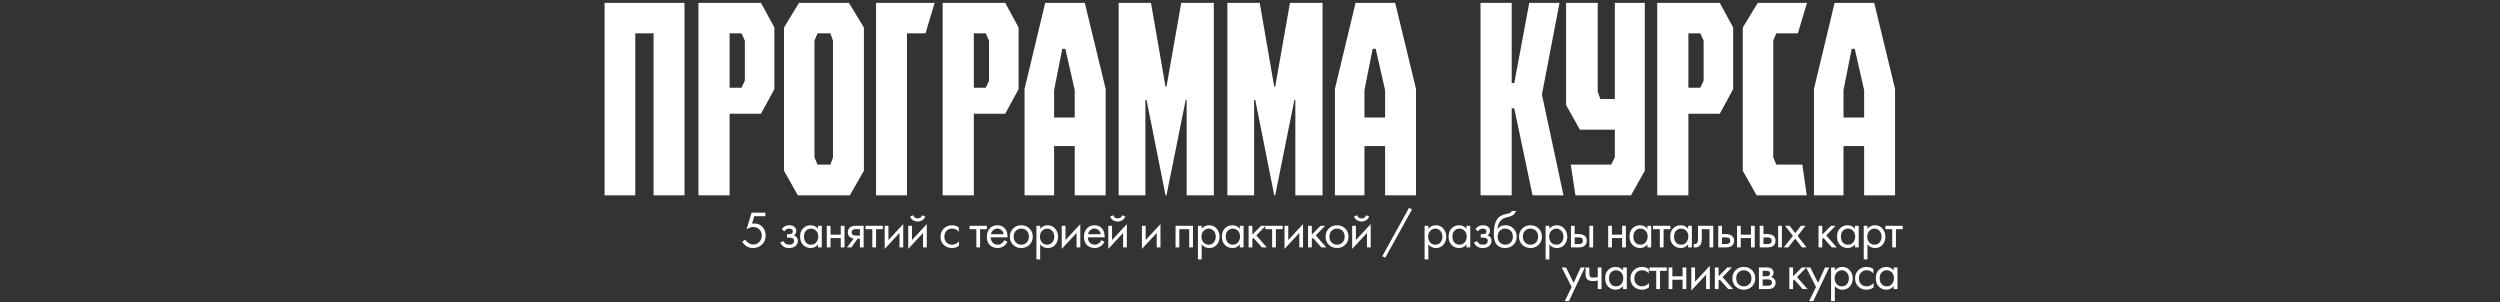 <?xml version="1.0" encoding="UTF-8"?> <svg xmlns="http://www.w3.org/2000/svg" width="960" height="116" viewBox="0 0 960 116" fill="none"><rect x="0" y="0" width="960" height="116" fill="#333333" stroke="none"/><path d="M293.911 81.66V83.02H289.631L288.771 85.9C288.998 85.847 289.278 85.82 289.611 85.82C290.931 85.82 291.991 86.26 292.791 87.14C293.605 88.02 294.011 89.12 294.011 90.44C294.011 91.88 293.538 93.04 292.591 93.92C291.658 94.8 290.511 95.24 289.151 95.24C288.005 95.24 287.011 94.893 286.171 94.2C285.691 93.787 285.305 93.333 285.011 92.84L286.191 92C286.391 92.4 286.691 92.76 287.091 93.08C287.745 93.613 288.465 93.88 289.251 93.88C290.185 93.88 290.965 93.547 291.591 92.88C292.218 92.213 292.531 91.407 292.531 90.46C292.531 89.5 292.218 88.713 291.591 88.1C290.978 87.487 290.198 87.18 289.251 87.18C288.411 87.18 287.551 87.487 286.671 88.1L288.611 81.66H293.911ZM301.206 88.82L300.206 88C300.526 87.533 300.88 87.187 301.266 86.96C301.786 86.653 302.393 86.5 303.086 86.5C303.926 86.5 304.58 86.693 305.046 87.08C305.526 87.493 305.766 88.02 305.766 88.66C305.766 89.433 305.453 90.013 304.826 90.4C305.226 90.493 305.546 90.673 305.786 90.94C306.173 91.353 306.366 91.86 306.366 92.46C306.366 93.353 306.006 94.067 305.286 94.6C304.7 95.027 303.913 95.24 302.926 95.24C302.046 95.24 301.306 95.007 300.706 94.54C300.253 94.207 299.886 93.733 299.606 93.12L300.846 92.6C300.993 92.973 301.24 93.287 301.586 93.54C301.96 93.82 302.413 93.96 302.946 93.96C303.573 93.96 304.04 93.853 304.346 93.64C304.733 93.387 304.926 93 304.926 92.48C304.926 92.053 304.76 91.733 304.426 91.52C304.146 91.333 303.693 91.24 303.066 91.24H302.226V89.92H302.926C303.433 89.92 303.793 89.847 304.006 89.7C304.3 89.513 304.446 89.26 304.446 88.94C304.446 88.567 304.326 88.28 304.086 88.08C303.86 87.88 303.506 87.78 303.026 87.78C302.613 87.78 302.233 87.887 301.886 88.1C301.593 88.287 301.366 88.527 301.206 88.82ZM314.124 87.88V86.7H315.564V95H314.124V93.84C313.404 94.773 312.457 95.24 311.284 95.24C310.164 95.24 309.211 94.853 308.424 94.08C307.637 93.307 307.244 92.227 307.244 90.84C307.244 89.48 307.631 88.42 308.404 87.66C309.191 86.887 310.151 86.5 311.284 86.5C312.484 86.5 313.431 86.96 314.124 87.88ZM311.444 87.78C310.684 87.78 310.037 88.053 309.504 88.6C308.984 89.133 308.724 89.88 308.724 90.84C308.724 91.76 308.964 92.513 309.444 93.1C309.937 93.673 310.604 93.96 311.444 93.96C312.284 93.96 312.951 93.66 313.444 93.06C313.951 92.46 314.204 91.727 314.204 90.86C314.204 89.873 313.924 89.113 313.364 88.58C312.804 88.047 312.164 87.78 311.444 87.78ZM317.491 95V86.7H318.931V90.1H322.851V86.7H324.291V95H322.851V91.42H318.931V95H317.491ZM325.243 95L327.823 91.58C327.743 91.58 327.63 91.567 327.483 91.54C327.35 91.513 327.15 91.447 326.883 91.34C326.616 91.233 326.396 91.093 326.223 90.92C325.783 90.507 325.563 89.953 325.563 89.26C325.563 88.473 325.81 87.853 326.303 87.4C326.796 86.933 327.61 86.7 328.743 86.7H331.643V95H330.203V91.66H329.323L326.963 95H325.243ZM330.203 90.46V87.98H328.863C328.236 87.98 327.803 88.053 327.563 88.2C327.216 88.427 327.043 88.767 327.043 89.22C327.043 89.673 327.216 90.007 327.563 90.22C327.816 90.38 328.243 90.46 328.843 90.46H330.203ZM339.007 88.02H336.407V95H334.967V88.02H332.367V86.7H339.007V88.02ZM339.72 86.7H341.16V92.18L346.84 86.06V95H345.4V89.46L339.72 95.58V86.7ZM348.764 86.7H350.204V92.18L355.884 86.06V95H354.444V89.46L348.764 95.58V86.7ZM349.484 83.12L350.684 82.66C350.924 83.46 351.491 83.86 352.384 83.86C353.277 83.86 353.844 83.46 354.084 82.66L355.284 83.12C355.071 83.72 354.704 84.193 354.184 84.54C353.677 84.887 353.077 85.06 352.384 85.06C351.691 85.06 351.084 84.887 350.564 84.54C350.057 84.193 349.697 83.72 349.484 83.12ZM368.176 87.3V89.02C367.522 88.193 366.656 87.78 365.576 87.78C364.762 87.78 364.069 88.06 363.496 88.62C362.922 89.167 362.636 89.92 362.636 90.88C362.636 91.84 362.922 92.593 363.496 93.14C364.069 93.687 364.756 93.96 365.556 93.96C366.622 93.96 367.516 93.527 368.236 92.66V94.38C367.449 94.953 366.569 95.24 365.596 95.24C364.302 95.24 363.236 94.833 362.396 94.02C361.569 93.193 361.156 92.153 361.156 90.9C361.156 89.633 361.576 88.587 362.416 87.76C363.256 86.92 364.316 86.5 365.596 86.5C366.556 86.5 367.416 86.767 368.176 87.3ZM378.953 88.02H376.353V95H374.913V88.02H372.313V86.7H378.953V88.02ZM385.631 92.22L386.831 92.88C386.551 93.413 386.211 93.86 385.811 94.22C385.051 94.9 384.131 95.24 383.051 95.24C381.931 95.24 380.964 94.88 380.151 94.16C379.351 93.427 378.951 92.34 378.951 90.9C378.951 89.633 379.311 88.587 380.031 87.76C380.764 86.92 381.744 86.5 382.971 86.5C384.358 86.5 385.404 87.007 386.111 88.02C386.671 88.82 386.931 89.86 386.891 91.14H380.431C380.444 91.98 380.704 92.66 381.211 93.18C381.718 93.7 382.338 93.96 383.071 93.96C383.724 93.96 384.291 93.76 384.771 93.36C385.144 93.04 385.431 92.66 385.631 92.22ZM380.531 89.94H385.411C385.291 89.287 385.004 88.767 384.551 88.38C384.111 87.98 383.584 87.78 382.971 87.78C382.371 87.78 381.838 87.987 381.371 88.4C380.918 88.8 380.638 89.313 380.531 89.94ZM395.32 94C394.493 94.827 393.447 95.24 392.18 95.24C390.913 95.24 389.86 94.827 389.02 94C388.193 93.173 387.78 92.133 387.78 90.88C387.78 89.613 388.193 88.567 389.02 87.74C389.86 86.913 390.913 86.5 392.18 86.5C393.447 86.5 394.493 86.913 395.32 87.74C396.16 88.567 396.58 89.613 396.58 90.88C396.58 92.133 396.16 93.173 395.32 94ZM394.24 88.6C393.68 88.053 392.993 87.78 392.18 87.78C391.367 87.78 390.673 88.06 390.1 88.62C389.54 89.167 389.26 89.92 389.26 90.88C389.26 91.84 389.547 92.593 390.12 93.14C390.693 93.687 391.38 93.96 392.18 93.96C392.98 93.96 393.667 93.687 394.24 93.14C394.813 92.593 395.1 91.84 395.1 90.88C395.1 89.907 394.813 89.147 394.24 88.6ZM399.428 93.84V99.6H397.988V86.7H399.428V87.86C400.161 86.953 401.108 86.5 402.268 86.5C403.508 86.5 404.488 86.94 405.208 87.82C405.941 88.687 406.308 89.713 406.308 90.9C406.308 92.1 405.948 93.127 405.228 93.98C404.508 94.82 403.541 95.24 402.328 95.24C401.115 95.24 400.148 94.773 399.428 93.84ZM402.128 93.96C402.941 93.96 403.595 93.667 404.088 93.08C404.581 92.48 404.828 91.753 404.828 90.9C404.828 89.94 404.555 89.18 404.008 88.62C403.461 88.06 402.828 87.78 402.108 87.78C401.388 87.78 400.748 88.06 400.188 88.62C399.628 89.18 399.348 89.933 399.348 90.88C399.348 91.747 399.601 92.48 400.108 93.08C400.628 93.667 401.301 93.96 402.128 93.96ZM407.715 86.7H409.155V92.18L414.835 86.06V95H413.395V89.46L407.715 95.58V86.7ZM422.919 92.22L424.119 92.88C423.839 93.413 423.499 93.86 423.099 94.22C422.339 94.9 421.419 95.24 420.339 95.24C419.219 95.24 418.253 94.88 417.439 94.16C416.639 93.427 416.239 92.34 416.239 90.9C416.239 89.633 416.599 88.587 417.319 87.76C418.053 86.92 419.033 86.5 420.259 86.5C421.646 86.5 422.693 87.007 423.399 88.02C423.959 88.82 424.219 89.86 424.179 91.14H417.719C417.733 91.98 417.993 92.66 418.499 93.18C419.006 93.7 419.626 93.96 420.359 93.96C421.013 93.96 421.579 93.76 422.059 93.36C422.433 93.04 422.719 92.66 422.919 92.22ZM417.819 89.94H422.699C422.579 89.287 422.293 88.767 421.839 88.38C421.399 87.98 420.873 87.78 420.259 87.78C419.659 87.78 419.126 87.987 418.659 88.4C418.206 88.8 417.926 89.313 417.819 89.94ZM425.588 86.7H427.028V92.18L432.708 86.06V95H431.268V89.46L425.588 95.58V86.7ZM426.308 83.12L427.508 82.66C427.748 83.46 428.315 83.86 429.208 83.86C430.101 83.86 430.668 83.46 430.908 82.66L432.108 83.12C431.895 83.72 431.528 84.193 431.008 84.54C430.501 84.887 429.901 85.06 429.208 85.06C428.515 85.06 427.908 84.887 427.388 84.54C426.881 84.193 426.521 83.72 426.308 83.12ZM438.5 86.7H439.94V92.18L445.62 86.06V95H444.18V89.46L438.5 95.58V86.7ZM451.412 86.7H458.092V95H456.652V88.02H452.852V95H451.412V86.7ZM461.446 93.84V99.6H460.006V86.7H461.446V87.86C462.179 86.953 463.126 86.5 464.286 86.5C465.526 86.5 466.506 86.94 467.226 87.82C467.959 88.687 468.326 89.713 468.326 90.9C468.326 92.1 467.966 93.127 467.246 93.98C466.526 94.82 465.559 95.24 464.346 95.24C463.133 95.24 462.166 94.773 461.446 93.84ZM464.146 93.96C464.959 93.96 465.613 93.667 466.106 93.08C466.599 92.48 466.846 91.753 466.846 90.9C466.846 89.94 466.573 89.18 466.026 88.62C465.479 88.06 464.846 87.78 464.126 87.78C463.406 87.78 462.766 88.06 462.206 88.62C461.646 89.18 461.366 89.933 461.366 90.88C461.366 91.747 461.619 92.48 462.126 93.08C462.646 93.667 463.319 93.96 464.146 93.96ZM476.093 87.88V86.7H477.533V95H476.093V93.84C475.373 94.773 474.427 95.24 473.253 95.24C472.133 95.24 471.18 94.853 470.393 94.08C469.607 93.307 469.213 92.227 469.213 90.84C469.213 89.48 469.6 88.42 470.373 87.66C471.16 86.887 472.12 86.5 473.253 86.5C474.453 86.5 475.4 86.96 476.093 87.88ZM473.413 87.78C472.653 87.78 472.007 88.053 471.473 88.6C470.953 89.133 470.693 89.88 470.693 90.84C470.693 91.76 470.933 92.513 471.413 93.1C471.907 93.673 472.573 93.96 473.413 93.96C474.253 93.96 474.92 93.66 475.413 93.06C475.92 92.46 476.173 91.727 476.173 90.86C476.173 89.873 475.893 89.113 475.333 88.58C474.773 88.047 474.133 87.78 473.413 87.78ZM479.461 86.7H480.901V90.1L484.261 86.7H486.021L482.421 90.4L486.461 95H484.581L481.341 91.36L480.901 91.78V95H479.461V86.7ZM492.538 88.02H489.938V95H488.498V88.02H485.898V86.7H492.538V88.02ZM493.251 86.7H494.691V92.18L500.371 86.06V95H498.931V89.46L493.251 95.58V86.7ZM502.295 86.7H503.735V90.1L507.095 86.7H508.855L505.255 90.4L509.295 95H507.415L504.175 91.36L503.735 91.78V95H502.295V86.7ZM516.562 94C515.735 94.827 514.689 95.24 513.422 95.24C512.155 95.24 511.102 94.827 510.262 94C509.435 93.173 509.022 92.133 509.022 90.88C509.022 89.613 509.435 88.567 510.262 87.74C511.102 86.913 512.155 86.5 513.422 86.5C514.689 86.5 515.735 86.913 516.562 87.74C517.402 88.567 517.822 89.613 517.822 90.88C517.822 92.133 517.402 93.173 516.562 94ZM515.482 88.6C514.922 88.053 514.235 87.78 513.422 87.78C512.609 87.78 511.915 88.06 511.342 88.62C510.782 89.167 510.502 89.92 510.502 90.88C510.502 91.84 510.789 92.593 511.362 93.14C511.935 93.687 512.622 93.96 513.422 93.96C514.222 93.96 514.909 93.687 515.482 93.14C516.055 92.593 516.342 91.84 516.342 90.88C516.342 89.907 516.055 89.147 515.482 88.6ZM519.23 86.7H520.67V92.18L526.35 86.06V95H524.91V89.46L519.23 95.58V86.7ZM519.95 83.12L521.15 82.66C521.39 83.46 521.957 83.86 522.85 83.86C523.744 83.86 524.31 83.46 524.55 82.66L525.75 83.12C525.537 83.72 525.17 84.193 524.65 84.54C524.144 84.887 523.544 85.06 522.85 85.06C522.157 85.06 521.55 84.887 521.03 84.54C520.524 84.193 520.164 83.72 519.95 83.12ZM530.782 98.4L541.062 79.82L542.222 80.42L531.942 98.96L530.782 98.4ZM548.486 93.84V99.6H547.046V86.7H548.486V87.86C549.219 86.953 550.166 86.5 551.326 86.5C552.566 86.5 553.546 86.94 554.266 87.82C554.999 88.687 555.366 89.713 555.366 90.9C555.366 92.1 555.006 93.127 554.286 93.98C553.566 94.82 552.599 95.24 551.386 95.24C550.173 95.24 549.206 94.773 548.486 93.84ZM551.186 93.96C551.999 93.96 552.653 93.667 553.146 93.08C553.639 92.48 553.886 91.753 553.886 90.9C553.886 89.94 553.613 89.18 553.066 88.62C552.519 88.06 551.886 87.78 551.166 87.78C550.446 87.78 549.806 88.06 549.246 88.62C548.686 89.18 548.406 89.933 548.406 90.88C548.406 91.747 548.659 92.48 549.166 93.08C549.686 93.667 550.359 93.96 551.186 93.96ZM563.133 87.88V86.7H564.573V95H563.133V93.84C562.413 94.773 561.467 95.24 560.293 95.24C559.173 95.24 558.22 94.853 557.433 94.08C556.647 93.307 556.253 92.227 556.253 90.84C556.253 89.48 556.64 88.42 557.413 87.66C558.2 86.887 559.16 86.5 560.293 86.5C561.493 86.5 562.44 86.96 563.133 87.88ZM560.453 87.78C559.693 87.78 559.047 88.053 558.513 88.6C557.993 89.133 557.733 89.88 557.733 90.84C557.733 91.76 557.973 92.513 558.453 93.1C558.947 93.673 559.613 93.96 560.453 93.96C561.293 93.96 561.96 93.66 562.453 93.06C562.96 92.46 563.213 91.727 563.213 90.86C563.213 89.873 562.933 89.113 562.373 88.58C561.813 88.047 561.173 87.78 560.453 87.78ZM567.581 88.82L566.581 88C566.901 87.533 567.254 87.187 567.641 86.96C568.161 86.653 568.767 86.5 569.461 86.5C570.301 86.5 570.954 86.693 571.421 87.08C571.901 87.493 572.141 88.02 572.141 88.66C572.141 89.433 571.827 90.013 571.201 90.4C571.601 90.493 571.921 90.673 572.161 90.94C572.547 91.353 572.741 91.86 572.741 92.46C572.741 93.353 572.381 94.067 571.661 94.6C571.074 95.027 570.287 95.24 569.301 95.24C568.421 95.24 567.681 95.007 567.081 94.54C566.627 94.207 566.261 93.733 565.981 93.12L567.221 92.6C567.367 92.973 567.614 93.287 567.961 93.54C568.334 93.82 568.787 93.96 569.321 93.96C569.947 93.96 570.414 93.853 570.721 93.64C571.107 93.387 571.301 93 571.301 92.48C571.301 92.053 571.134 91.733 570.801 91.52C570.521 91.333 570.067 91.24 569.441 91.24H568.601V89.92H569.301C569.807 89.92 570.167 89.847 570.381 89.7C570.674 89.513 570.821 89.26 570.821 88.94C570.821 88.567 570.701 88.28 570.461 88.08C570.234 87.88 569.881 87.78 569.401 87.78C568.987 87.78 568.607 87.887 568.261 88.1C567.967 88.287 567.741 88.527 567.581 88.82ZM580.538 81H582.138C581.991 81.493 581.738 81.913 581.378 82.26C581.031 82.593 580.711 82.82 580.418 82.94C580.138 83.06 579.805 83.167 579.418 83.26C579.351 83.273 579.191 83.313 578.938 83.38C578.685 83.433 578.491 83.48 578.358 83.52C578.225 83.56 578.051 83.613 577.838 83.68C577.625 83.747 577.431 83.827 577.258 83.92C577.085 84.013 576.925 84.113 576.778 84.22C576.271 84.607 575.858 85.147 575.538 85.84C575.231 86.52 575.065 87.247 575.038 88.02H575.078C575.678 87.007 576.685 86.5 578.098 86.5C579.338 86.5 580.365 86.92 581.178 87.76C582.005 88.6 582.418 89.64 582.418 90.88C582.418 92.133 581.998 93.173 581.158 94C580.318 94.827 579.225 95.24 577.878 95.24C576.718 95.24 575.765 94.893 575.018 94.2C574.085 93.347 573.618 91.92 573.618 89.92C573.618 86.44 574.405 84.16 575.978 83.08C576.098 83 576.225 82.927 576.358 82.86C576.491 82.78 576.631 82.713 576.778 82.66C576.938 82.593 577.071 82.54 577.178 82.5C577.285 82.447 577.431 82.4 577.618 82.36C577.818 82.307 577.951 82.273 578.018 82.26C578.098 82.233 578.245 82.2 578.458 82.16C578.685 82.107 578.825 82.073 578.878 82.06C579.411 81.94 579.798 81.8 580.038 81.64C580.278 81.467 580.445 81.253 580.538 81ZM580.078 88.6C579.518 88.053 578.831 87.78 578.018 87.78C577.205 87.78 576.511 88.06 575.938 88.62C575.378 89.167 575.098 89.92 575.098 90.88C575.098 91.84 575.385 92.593 575.958 93.14C576.531 93.687 577.218 93.96 578.018 93.96C578.818 93.96 579.505 93.687 580.078 93.14C580.651 92.593 580.938 91.84 580.938 90.88C580.938 89.907 580.651 89.147 580.078 88.6ZM590.846 94C590.02 94.827 588.973 95.24 587.706 95.24C586.44 95.24 585.386 94.827 584.546 94C583.72 93.173 583.306 92.133 583.306 90.88C583.306 89.613 583.72 88.567 584.546 87.74C585.386 86.913 586.44 86.5 587.706 86.5C588.973 86.5 590.02 86.913 590.846 87.74C591.686 88.567 592.106 89.613 592.106 90.88C592.106 92.133 591.686 93.173 590.846 94ZM589.766 88.6C589.206 88.053 588.52 87.78 587.706 87.78C586.893 87.78 586.2 88.06 585.626 88.62C585.066 89.167 584.786 89.92 584.786 90.88C584.786 91.84 585.073 92.593 585.646 93.14C586.22 93.687 586.906 93.96 587.706 93.96C588.506 93.96 589.193 93.687 589.766 93.14C590.34 92.593 590.626 91.84 590.626 90.88C590.626 89.907 590.34 89.147 589.766 88.6ZM594.955 93.84V99.6H593.515V86.7H594.955V87.86C595.688 86.953 596.635 86.5 597.795 86.5C599.035 86.5 600.015 86.94 600.735 87.82C601.468 88.687 601.835 89.713 601.835 90.9C601.835 92.1 601.475 93.127 600.755 93.98C600.035 94.82 599.068 95.24 597.855 95.24C596.641 95.24 595.675 94.773 594.955 93.84ZM597.655 93.96C598.468 93.96 599.121 93.667 599.615 93.08C600.108 92.48 600.355 91.753 600.355 90.9C600.355 89.94 600.081 89.18 599.535 88.62C598.988 88.06 598.355 87.78 597.635 87.78C596.915 87.78 596.275 88.06 595.715 88.62C595.155 89.18 594.875 89.933 594.875 90.88C594.875 91.747 595.128 92.48 595.635 93.08C596.155 93.667 596.828 93.96 597.655 93.96ZM603.242 95V86.7H604.682V89.88H606.162C607.309 89.88 608.149 90.153 608.682 90.7C609.109 91.127 609.322 91.707 609.322 92.44C609.322 93.213 609.075 93.833 608.582 94.3C608.089 94.767 607.275 95 606.142 95H603.242ZM604.682 93.72H606.022C606.622 93.72 607.049 93.647 607.302 93.5C607.662 93.26 607.842 92.907 607.842 92.44C607.842 91.96 607.669 91.613 607.322 91.4C607.082 91.24 606.655 91.16 606.042 91.16H604.682V93.72ZM610.322 95V86.7H611.762V95H610.322ZM617.54 95V86.7H618.98V90.1H622.9V86.7H624.34V95H622.9V91.42H618.98V95H617.54ZM632.612 87.88V86.7H634.052V95H632.612V93.84C631.892 94.773 630.946 95.24 629.772 95.24C628.652 95.24 627.699 94.853 626.912 94.08C626.126 93.307 625.732 92.227 625.732 90.84C625.732 89.48 626.119 88.42 626.892 87.66C627.679 86.887 628.639 86.5 629.772 86.5C630.972 86.5 631.919 86.96 632.612 87.88ZM629.932 87.78C629.172 87.78 628.526 88.053 627.992 88.6C627.472 89.133 627.212 89.88 627.212 90.84C627.212 91.76 627.452 92.513 627.932 93.1C628.426 93.673 629.092 93.96 629.932 93.96C630.772 93.96 631.439 93.66 631.932 93.06C632.439 92.46 632.692 91.727 632.692 90.86C632.692 89.873 632.412 89.113 631.852 88.58C631.292 88.047 630.652 87.78 629.932 87.78ZM641.42 88.02H638.82V95H637.38V88.02H634.78V86.7H641.42V88.02ZM648.239 87.88V86.7H649.679V95H648.239V93.84C647.519 94.773 646.572 95.24 645.399 95.24C644.279 95.24 643.325 94.853 642.539 94.08C641.752 93.307 641.359 92.227 641.359 90.84C641.359 89.48 641.745 88.42 642.519 87.66C643.305 86.887 644.265 86.5 645.399 86.5C646.599 86.5 647.545 86.96 648.239 87.88ZM645.559 87.78C644.799 87.78 644.152 88.053 643.619 88.6C643.099 89.133 642.839 89.88 642.839 90.84C642.839 91.76 643.079 92.513 643.559 93.1C644.052 93.673 644.719 93.96 645.559 93.96C646.399 93.96 647.065 93.66 647.559 93.06C648.065 92.46 648.319 91.727 648.319 90.86C648.319 89.873 648.039 89.113 647.479 88.58C646.919 88.047 646.279 87.78 645.559 87.78ZM657.886 86.7V95H656.446V88.02H653.486V91.76C653.486 92.84 653.273 93.64 652.846 94.16C652.366 94.747 651.699 95.04 650.846 95.04C650.739 95.04 650.593 95.027 650.406 95V93.68C650.539 93.707 650.646 93.72 650.726 93.72C651.193 93.72 651.539 93.54 651.766 93.18C651.953 92.887 652.046 92.413 652.046 91.76V86.7H657.886ZM659.81 95V86.7H661.25V89.88H662.73C663.877 89.88 664.717 90.153 665.25 90.7C665.677 91.127 665.89 91.707 665.89 92.44C665.89 93.213 665.643 93.833 665.15 94.3C664.657 94.767 663.843 95 662.71 95H659.81ZM661.25 93.72H662.59C663.19 93.72 663.617 93.647 663.87 93.5C664.23 93.26 664.41 92.907 664.41 92.44C664.41 91.96 664.237 91.613 663.89 91.4C663.65 91.24 663.223 91.16 662.61 91.16H661.25V93.72ZM667.018 95V86.7H668.458V90.1H672.378V86.7H673.818V95H672.378V91.42H668.458V95H667.018ZM675.73 95V86.7H677.17V89.88H678.65C679.796 89.88 680.636 90.153 681.17 90.7C681.596 91.127 681.81 91.707 681.81 92.44C681.81 93.213 681.563 93.833 681.07 94.3C680.576 94.767 679.763 95 678.63 95H675.73ZM677.17 93.72H678.51C679.11 93.72 679.536 93.647 679.79 93.5C680.15 93.26 680.33 92.907 680.33 92.44C680.33 91.96 680.156 91.613 679.81 91.4C679.57 91.24 679.143 91.16 678.53 91.16H677.17V93.72ZM682.81 95V86.7H684.25V95H682.81ZM684.96 95L688.5 90.56L685.48 86.7H687.24L689.38 89.52L691.56 86.7H693.32L690.28 90.58L693.72 95H691.96L689.34 91.62L686.72 95H684.96ZM698.31 86.7H699.75V90.1L703.11 86.7H704.87L701.27 90.4L705.31 95H703.43L700.19 91.36L699.75 91.78V95H698.31V86.7ZM712.307 87.88V86.7H713.747V95H712.307V93.84C711.587 94.773 710.641 95.24 709.467 95.24C708.347 95.24 707.394 94.853 706.607 94.08C705.821 93.307 705.427 92.227 705.427 90.84C705.427 89.48 705.814 88.42 706.587 87.66C707.374 86.887 708.334 86.5 709.467 86.5C710.667 86.5 711.614 86.96 712.307 87.88ZM709.627 87.78C708.867 87.78 708.221 88.053 707.687 88.6C707.167 89.133 706.907 89.88 706.907 90.84C706.907 91.76 707.147 92.513 707.627 93.1C708.121 93.673 708.787 93.96 709.627 93.96C710.467 93.96 711.134 93.66 711.627 93.06C712.134 92.46 712.387 91.727 712.387 90.86C712.387 89.873 712.107 89.113 711.547 88.58C710.987 88.047 710.347 87.78 709.627 87.78ZM717.115 93.84V99.6H715.675V86.7H717.115V87.86C717.848 86.953 718.795 86.5 719.955 86.5C721.195 86.5 722.175 86.94 722.895 87.82C723.628 88.687 723.995 89.713 723.995 90.9C723.995 92.1 723.635 93.127 722.915 93.98C722.195 94.82 721.228 95.24 720.015 95.24C718.801 95.24 717.835 94.773 717.115 93.84ZM719.815 93.96C720.628 93.96 721.281 93.667 721.775 93.08C722.268 92.48 722.515 91.753 722.515 90.9C722.515 89.94 722.241 89.18 721.695 88.62C721.148 88.06 720.515 87.78 719.795 87.78C719.075 87.78 718.435 88.06 717.875 88.62C717.315 89.18 717.035 89.933 717.035 90.88C717.035 91.747 717.288 92.48 717.795 93.08C718.315 93.667 718.988 93.96 719.815 93.96ZM730.647 88.02H728.047V95H726.607V88.02H724.007V86.7H730.647V88.02ZM600.879 115.6L603.519 110.22L599.699 102.7H601.339L604.279 108.64L606.979 102.7H608.579L602.479 115.6H600.879ZM613.543 111V107.74C612.756 107.86 612.103 107.92 611.583 107.92C610.676 107.92 610.003 107.72 609.563 107.32C609.096 106.907 608.863 106.227 608.863 105.28V102.7H610.303V105.08C610.303 105.533 610.363 105.86 610.483 106.06C610.67 106.42 611.09 106.6 611.743 106.6C612.33 106.6 612.93 106.54 613.543 106.42V102.7H614.983V111H613.543ZM623.257 103.88V102.7H624.697V111H623.257V109.84C622.537 110.773 621.59 111.24 620.417 111.24C619.297 111.24 618.343 110.853 617.557 110.08C616.77 109.307 616.377 108.227 616.377 106.84C616.377 105.48 616.763 104.42 617.537 103.66C618.323 102.887 619.283 102.5 620.417 102.5C621.617 102.5 622.563 102.96 623.257 103.88ZM620.577 103.78C619.817 103.78 619.17 104.053 618.637 104.6C618.117 105.133 617.857 105.88 617.857 106.84C617.857 107.76 618.097 108.513 618.577 109.1C619.07 109.673 619.737 109.96 620.577 109.96C621.417 109.96 622.083 109.66 622.577 109.06C623.083 108.46 623.337 107.727 623.337 106.86C623.337 105.873 623.057 105.113 622.497 104.58C621.937 104.047 621.297 103.78 620.577 103.78ZM633.124 103.3V105.02C632.471 104.193 631.604 103.78 630.524 103.78C629.711 103.78 629.017 104.06 628.444 104.62C627.871 105.167 627.584 105.92 627.584 106.88C627.584 107.84 627.871 108.593 628.444 109.14C629.017 109.687 629.704 109.96 630.504 109.96C631.571 109.96 632.464 109.527 633.184 108.66V110.38C632.397 110.953 631.517 111.24 630.544 111.24C629.251 111.24 628.184 110.833 627.344 110.02C626.517 109.193 626.104 108.153 626.104 106.9C626.104 105.633 626.524 104.587 627.364 103.76C628.204 102.92 629.264 102.5 630.544 102.5C631.504 102.5 632.364 102.767 633.124 103.3ZM640.034 104.02H637.434V111H635.994V104.02H633.394V102.7H640.034V104.02ZM640.747 111V102.7H642.187V106.1H646.107V102.7H647.547V111H646.107V107.42H642.187V111H640.747ZM649.458 102.7H650.898V108.18L656.578 102.06V111H655.138V105.46L649.458 111.58V102.7ZM658.502 102.7H659.942V106.1L663.302 102.7H665.062L661.462 106.4L665.502 111H663.622L660.382 107.36L659.942 107.78V111H658.502V102.7ZM672.769 110C671.942 110.827 670.896 111.24 669.629 111.24C668.362 111.24 667.309 110.827 666.469 110C665.642 109.173 665.229 108.133 665.229 106.88C665.229 105.613 665.642 104.567 666.469 103.74C667.309 102.913 668.362 102.5 669.629 102.5C670.896 102.5 671.942 102.913 672.769 103.74C673.609 104.567 674.029 105.613 674.029 106.88C674.029 108.133 673.609 109.173 672.769 110ZM671.689 104.6C671.129 104.053 670.442 103.78 669.629 103.78C668.816 103.78 668.122 104.06 667.549 104.62C666.989 105.167 666.709 105.92 666.709 106.88C666.709 107.84 666.996 108.593 667.569 109.14C668.142 109.687 668.829 109.96 669.629 109.96C670.429 109.96 671.116 109.687 671.689 109.14C672.262 108.593 672.549 107.84 672.549 106.88C672.549 105.907 672.262 105.147 671.689 104.6ZM675.437 102.7H678.577C679.337 102.7 679.917 102.86 680.317 103.18C680.797 103.567 681.037 104.087 681.037 104.74C681.037 105.46 680.737 106.013 680.137 106.4C680.551 106.507 680.897 106.693 681.177 106.96C681.617 107.387 681.837 107.92 681.837 108.56C681.837 109.36 681.551 109.987 680.977 110.44C680.484 110.813 679.831 111 679.017 111H675.437V102.7ZM676.877 106.08H678.397C678.784 106.08 679.091 106 679.317 105.84C679.584 105.64 679.717 105.353 679.717 104.98C679.717 104.647 679.584 104.38 679.317 104.18C679.117 104.047 678.731 103.98 678.157 103.98H676.877V106.08ZM676.877 109.72H678.657C679.271 109.72 679.704 109.627 679.957 109.44C680.277 109.2 680.437 108.893 680.437 108.52C680.437 108.12 680.297 107.807 680.017 107.58C679.764 107.38 679.331 107.28 678.717 107.28H676.877V109.72ZM687.099 102.7H688.539V106.1L691.899 102.7H693.659L690.059 106.4L694.099 111H692.219L688.979 107.36L688.539 107.78V111H687.099V102.7ZM694.717 115.6L697.357 110.22L693.537 102.7H695.177L698.117 108.64L700.817 102.7H702.417L696.317 115.6H694.717ZM704.576 109.84V115.6H703.136V102.7H704.576V103.86C705.309 102.953 706.256 102.5 707.416 102.5C708.656 102.5 709.636 102.94 710.356 103.82C711.089 104.687 711.456 105.713 711.456 106.9C711.456 108.1 711.096 109.127 710.376 109.98C709.656 110.82 708.689 111.24 707.476 111.24C706.262 111.24 705.296 110.773 704.576 109.84ZM707.276 109.96C708.089 109.96 708.742 109.667 709.236 109.08C709.729 108.48 709.976 107.753 709.976 106.9C709.976 105.94 709.702 105.18 709.156 104.62C708.609 104.06 707.976 103.78 707.256 103.78C706.536 103.78 705.896 104.06 705.336 104.62C704.776 105.18 704.496 105.933 704.496 106.88C704.496 107.747 704.749 108.48 705.256 109.08C705.776 109.667 706.449 109.96 707.276 109.96ZM719.363 103.3V105.02C718.71 104.193 717.843 103.78 716.763 103.78C715.95 103.78 715.256 104.06 714.683 104.62C714.11 105.167 713.823 105.92 713.823 106.88C713.823 107.84 714.11 108.593 714.683 109.14C715.256 109.687 715.943 109.96 716.743 109.96C717.81 109.96 718.703 109.527 719.423 108.66V110.38C718.636 110.953 717.756 111.24 716.783 111.24C715.49 111.24 714.423 110.833 713.583 110.02C712.756 109.193 712.343 108.153 712.343 106.9C712.343 105.633 712.763 104.587 713.603 103.76C714.443 102.92 715.503 102.5 716.783 102.5C717.743 102.5 718.603 102.767 719.363 103.3ZM727.193 103.88V102.7H728.633V111H727.193V109.84C726.473 110.773 725.526 111.24 724.353 111.24C723.233 111.24 722.279 110.853 721.493 110.08C720.706 109.307 720.313 108.227 720.313 106.84C720.313 105.48 720.699 104.42 721.473 103.66C722.259 102.887 723.219 102.5 724.353 102.5C725.553 102.5 726.499 102.96 727.193 103.88ZM724.513 103.78C723.753 103.78 723.106 104.053 722.573 104.6C722.053 105.133 721.793 105.88 721.793 106.84C721.793 107.76 722.033 108.513 722.513 109.1C723.006 109.673 723.673 109.96 724.513 109.96C725.353 109.96 726.019 109.66 726.513 109.06C727.019 108.46 727.273 107.727 727.273 106.86C727.273 105.873 726.993 105.113 726.433 104.58C725.873 104.047 725.233 103.78 724.513 103.78Z" fill="white"></path><path d="M243.953 75H232.163V1.11H262.853V75H250.973V12.81H243.953V75ZM268.198 1.11H292.228L297.358 10.56V34.23L292.228 43.68H280.168V75H268.198V1.11ZM280.168 12.81V33.69H284.758L286.018 30.99V15.6L284.758 12.81H280.168ZM313.924 12.81L312.754 15.6V60.42L313.924 63.21H318.874L319.864 60.42V15.6L318.874 12.81H313.924ZM306.364 75L301.054 65.55V10.56L306.814 1.11H325.984L331.744 10.56V65.55L326.344 75H306.364ZM348.281 75H336.401V1.11H358.901L355.391 12.81H348.281V75ZM361.977 1.11H386.007L391.137 10.56V34.23L386.007 43.68H373.947V75H361.977V1.11ZM373.947 12.81V33.69H378.537L379.797 30.99V15.6L378.537 12.81H373.947ZM412.692 56.1H404.772V75H393.432V34.14L401.352 1.11H416.562L424.572 34.14V75H412.692V56.1ZM404.772 45.12H412.692V34.59L409.092 18.75H407.922L404.772 34.59V45.12ZM447.925 75H447.565L440.275 38.37H439.825V75H429.565V1.11H441.985L447.565 33.33H447.925L453.595 1.11H466.105V75H455.665V38.37H455.305L447.925 75ZM489.673 75H489.313L482.023 38.37H481.573V75H471.313V1.11H483.733L489.313 33.33H489.673L495.343 1.11H507.853V75H497.413V38.37H497.053L489.673 75ZM531.871 56.1H523.951V75H512.611V34.14L520.531 1.11H535.741L543.751 34.14V75H531.871V56.1ZM523.951 45.12H531.871V34.59L528.271 18.75H527.101L523.951 34.59V45.12ZM598.85 1.11L592.1 36.3L600.38 75H588.5L581.48 41.61H580.49V75H568.52V1.11H580.49V31.89H581.48L587.24 1.11H598.85ZM631.617 1.11V65.55L626.307 75H604.977L603.177 63.21H618.657L620.097 60.42V49.8H606.687L601.377 40.35V1.11H613.527V35.22L614.517 38.01H620.097V1.11H631.617ZM636.372 1.11H660.402L665.532 10.56V34.23L660.402 43.68H648.342V75H636.372V1.11ZM648.342 12.81V33.69H652.932L654.192 30.99V15.6L652.932 12.81H648.342ZM669.228 10.56L674.988 1.11H693.888L690.378 12.81H682.098L680.928 15.6V60.42L682.098 63.21H692.088L693.798 75H674.538L669.228 65.55V10.56ZM715.826 56.1H707.906V75H696.566V34.14L704.486 1.11H719.696L727.706 34.14V75H715.826V56.1ZM707.906 45.12H715.826V34.59L712.226 18.75H711.056L707.906 34.59V45.12Z" fill="white"></path></svg> 